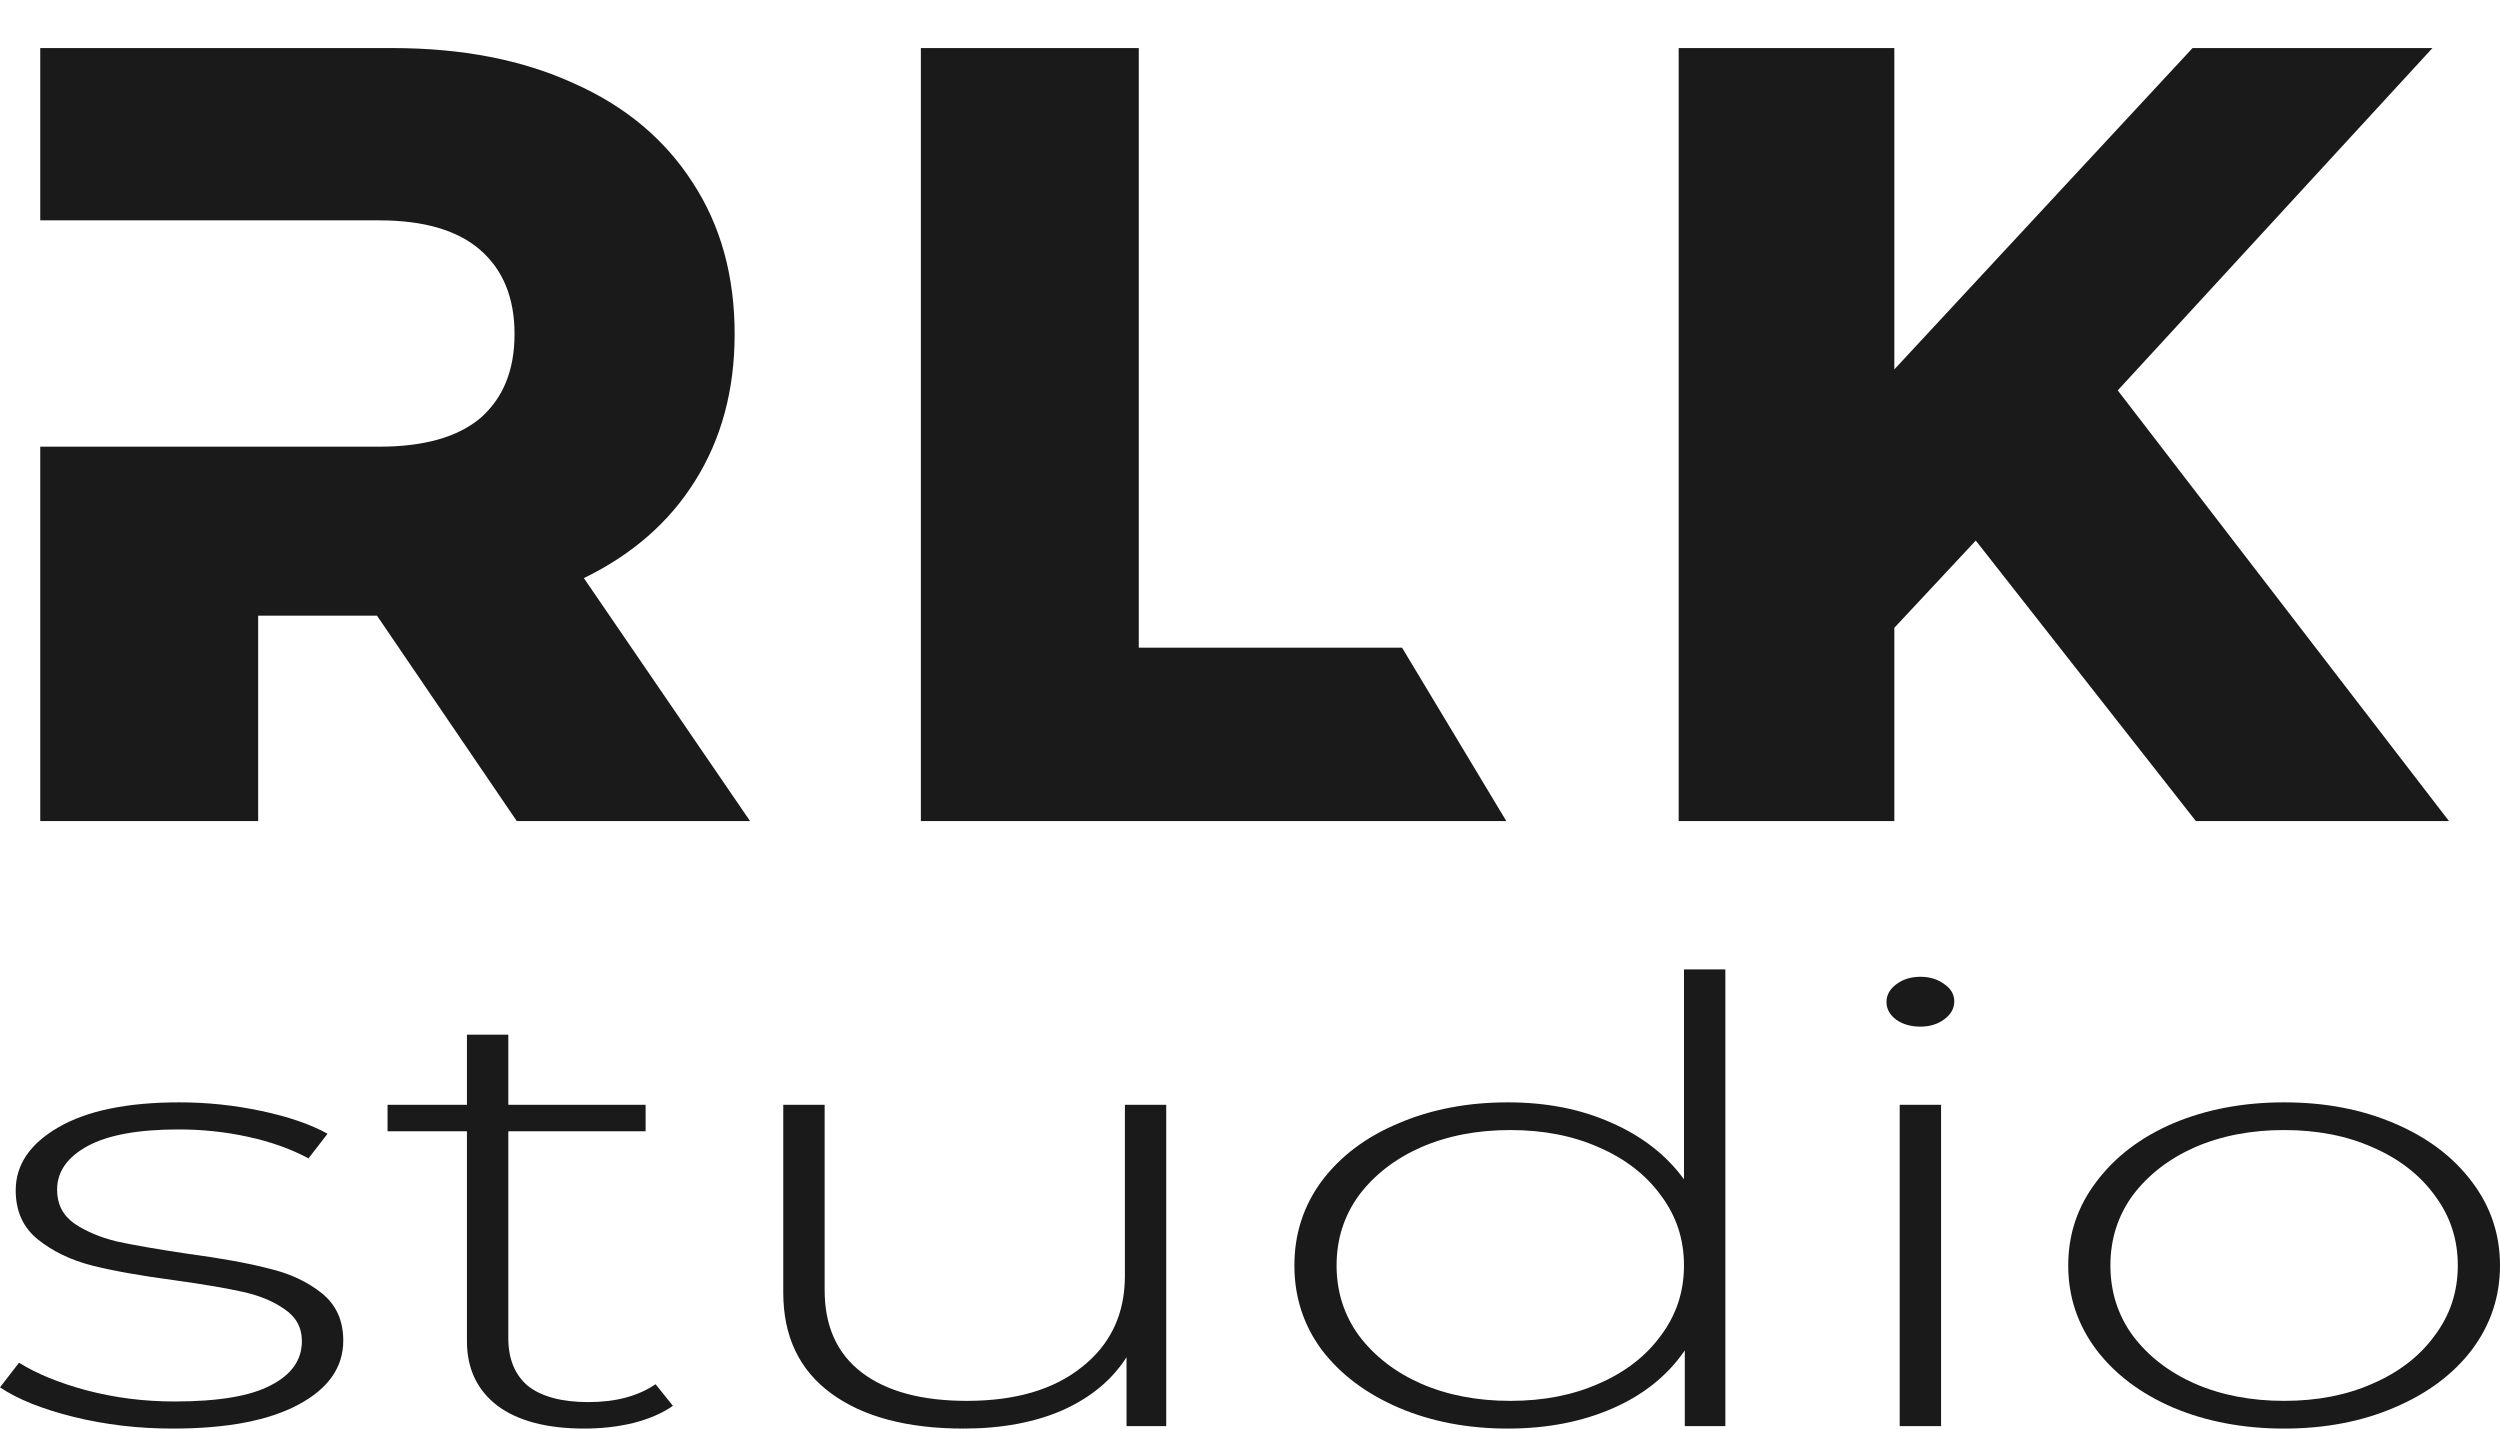<?xml version="1.0" encoding="UTF-8"?> <svg xmlns="http://www.w3.org/2000/svg" width="49" height="28" viewBox="0 0 49 28" fill="none"> <path d="M38.725 10.595L37.129 12.305V16.093H32.902V11.783V0.942H37.129V7.24L42.974 0.942H47.676L41.508 7.652L48 16.093H43.039L38.725 10.595Z" fill="#1A1A1A"></path> <path fill-rule="evenodd" clip-rule="evenodd" d="M5.06 12.067H7.389L10.129 16.093H14.701L11.444 11.331C12.393 10.869 13.119 10.234 13.623 9.426C14.14 8.604 14.399 7.644 14.399 6.548C14.399 5.408 14.126 4.42 13.579 3.583C13.033 2.732 12.257 2.082 11.25 1.635C10.243 1.173 9.057 0.942 7.691 0.942H0.789V4.319H5.06H7.432C8.309 4.319 8.971 4.513 9.417 4.903C9.862 5.293 10.085 5.841 10.085 6.548C10.085 7.255 9.862 7.803 9.417 8.193C8.971 8.568 8.309 8.755 7.432 8.755H5.06H0.789V16.093H5.06V12.067Z" fill="#1A1A1A"></path> <path fill-rule="evenodd" clip-rule="evenodd" d="M22.32 0.942H18.049V16.093H29.524L27.48 12.694H22.32V0.942Z" fill="#1A1A1A"></path> <path d="M3.388 28C2.707 28 2.059 27.924 1.443 27.771C0.827 27.618 0.346 27.425 0 27.192L0.373 26.709C0.719 26.926 1.162 27.107 1.702 27.252C2.253 27.397 2.826 27.469 3.421 27.469C4.275 27.469 4.901 27.365 5.301 27.155C5.712 26.946 5.917 26.657 5.917 26.287C5.917 26.021 5.804 25.812 5.577 25.66C5.361 25.507 5.091 25.394 4.766 25.322C4.442 25.249 3.994 25.173 3.421 25.093C2.751 25.004 2.21 24.907 1.8 24.803C1.389 24.698 1.038 24.529 0.746 24.296C0.454 24.063 0.308 23.741 0.308 23.331C0.308 22.832 0.584 22.422 1.135 22.101C1.697 21.771 2.491 21.606 3.518 21.606C4.058 21.606 4.593 21.662 5.123 21.775C5.653 21.887 6.085 22.036 6.42 22.221L6.047 22.704C5.701 22.519 5.307 22.378 4.864 22.282C4.42 22.185 3.967 22.137 3.502 22.137C2.713 22.137 2.118 22.245 1.718 22.462C1.319 22.68 1.119 22.965 1.119 23.319C1.119 23.601 1.232 23.822 1.459 23.983C1.686 24.135 1.962 24.252 2.286 24.332C2.621 24.405 3.086 24.485 3.68 24.574C4.339 24.662 4.869 24.759 5.269 24.863C5.68 24.96 6.025 25.121 6.306 25.346C6.587 25.571 6.728 25.881 6.728 26.275C6.728 26.798 6.436 27.216 5.853 27.529C5.269 27.843 4.447 28 3.388 28Z" fill="#1A1A1A"></path> <path d="M13.189 27.554C12.984 27.698 12.724 27.811 12.411 27.891C12.108 27.964 11.789 28 11.454 28C10.719 28 10.152 27.851 9.752 27.554C9.352 27.248 9.152 26.826 9.152 26.287V22.173H7.596V21.654H9.152V20.279H9.963V21.654H12.654V22.173H9.963V26.227C9.963 26.637 10.092 26.95 10.352 27.168C10.622 27.377 11.017 27.481 11.535 27.481C12.065 27.481 12.503 27.365 12.849 27.131L13.189 27.554Z" fill="#1A1A1A"></path> <path d="M22.858 21.654V27.952H22.08V26.601C21.799 27.043 21.383 27.389 20.832 27.638C20.281 27.879 19.632 28 18.887 28C17.784 28 16.919 27.771 16.293 27.312C15.666 26.854 15.352 26.194 15.352 25.334V21.654H16.163V25.285C16.163 25.993 16.406 26.532 16.892 26.902C17.379 27.272 18.065 27.457 18.951 27.457C19.902 27.457 20.654 27.236 21.205 26.794C21.767 26.351 22.048 25.756 22.048 25.008V21.654H22.858Z" fill="#1A1A1A"></path> <path d="M33.817 19V27.952H33.022V26.468C32.687 26.958 32.217 27.337 31.612 27.602C31.007 27.867 30.32 28 29.553 28C28.764 28 28.051 27.863 27.413 27.59C26.775 27.316 26.273 26.938 25.905 26.456C25.549 25.973 25.37 25.422 25.37 24.803C25.37 24.184 25.549 23.633 25.905 23.15C26.273 22.66 26.775 22.282 27.413 22.016C28.051 21.743 28.764 21.606 29.553 21.606C30.31 21.606 30.985 21.739 31.579 22.004C32.185 22.269 32.66 22.639 33.006 23.114V19H33.817ZM29.602 27.457C30.25 27.457 30.828 27.345 31.336 27.119C31.855 26.894 32.26 26.58 32.552 26.178C32.855 25.776 33.006 25.318 33.006 24.803C33.006 24.288 32.855 23.83 32.552 23.428C32.26 23.026 31.855 22.712 31.336 22.487C30.828 22.261 30.25 22.149 29.602 22.149C28.953 22.149 28.37 22.261 27.851 22.487C27.343 22.712 26.938 23.026 26.635 23.428C26.343 23.83 26.197 24.288 26.197 24.803C26.197 25.318 26.343 25.776 26.635 26.178C26.938 26.58 27.343 26.894 27.851 27.119C28.37 27.345 28.953 27.457 29.602 27.457Z" fill="#1A1A1A"></path> <path d="M37.234 21.654H38.045V27.952H37.234V21.654ZM37.64 20.122C37.456 20.122 37.299 20.078 37.169 19.989C37.04 19.893 36.975 19.776 36.975 19.639C36.975 19.503 37.04 19.386 37.169 19.29C37.299 19.193 37.456 19.145 37.64 19.145C37.823 19.145 37.98 19.193 38.11 19.29C38.239 19.378 38.304 19.491 38.304 19.627C38.304 19.764 38.239 19.881 38.11 19.977C37.98 20.074 37.823 20.122 37.64 20.122Z" fill="#1A1A1A"></path> <path d="M44.769 28C43.969 28 43.245 27.863 42.596 27.59C41.959 27.316 41.456 26.938 41.089 26.456C40.721 25.965 40.537 25.414 40.537 24.803C40.537 24.192 40.721 23.645 41.089 23.162C41.456 22.672 41.959 22.29 42.596 22.016C43.245 21.743 43.969 21.606 44.769 21.606C45.569 21.606 46.287 21.743 46.925 22.016C47.573 22.29 48.081 22.672 48.449 23.162C48.816 23.645 49 24.192 49 24.803C49 25.414 48.816 25.965 48.449 26.456C48.081 26.938 47.573 27.316 46.925 27.59C46.287 27.863 45.569 28 44.769 28ZM44.769 27.457C45.417 27.457 45.995 27.345 46.503 27.119C47.022 26.894 47.427 26.58 47.719 26.178C48.022 25.776 48.173 25.318 48.173 24.803C48.173 24.288 48.022 23.83 47.719 23.428C47.427 23.026 47.022 22.712 46.503 22.487C45.995 22.261 45.417 22.149 44.769 22.149C44.12 22.149 43.537 22.261 43.018 22.487C42.51 22.712 42.105 23.026 41.802 23.428C41.51 23.83 41.364 24.288 41.364 24.803C41.364 25.318 41.51 25.776 41.802 26.178C42.105 26.58 42.51 26.894 43.018 27.119C43.537 27.345 44.12 27.457 44.769 27.457Z" fill="#1A1A1A"></path> </svg> 